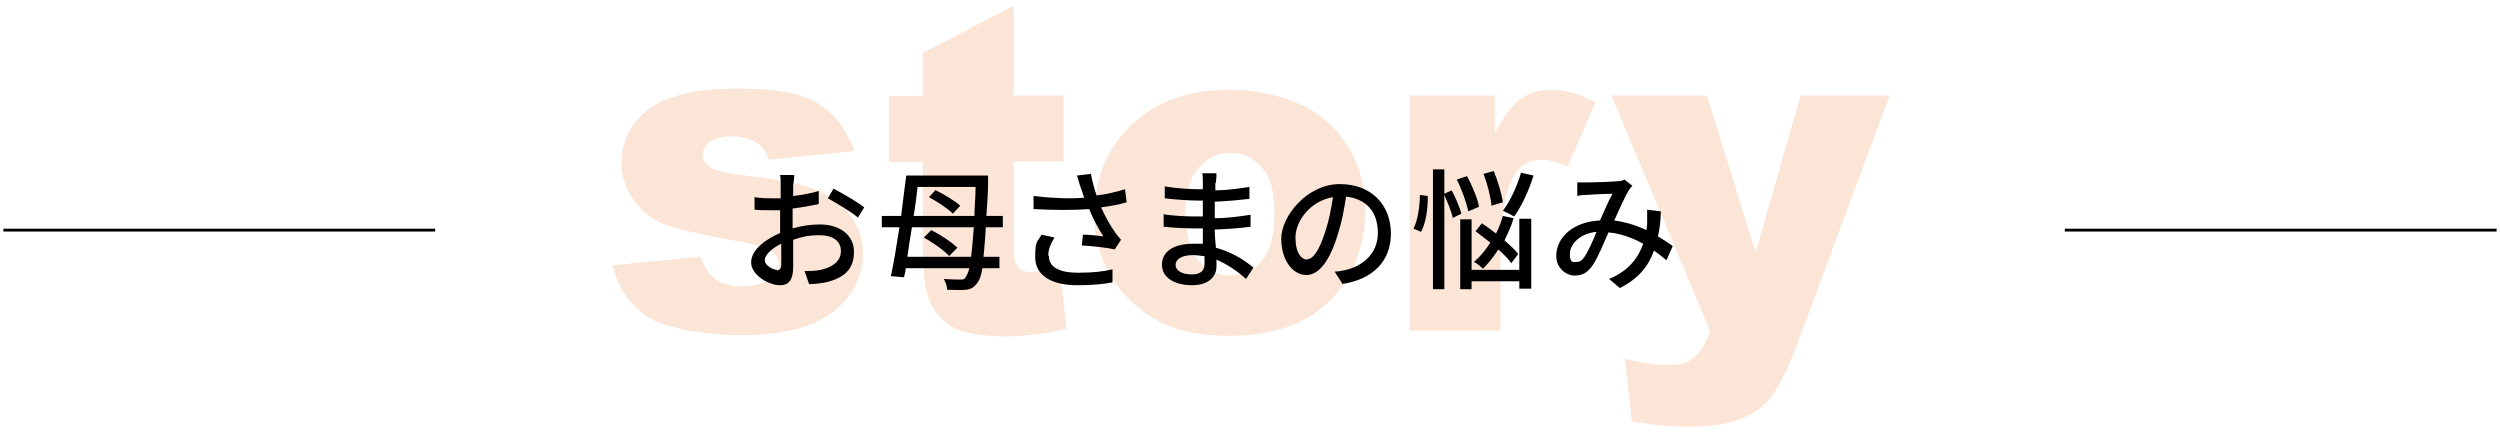 <?xml version="1.0" encoding="UTF-8"?>
<svg id="img-title-story-ol" xmlns="http://www.w3.org/2000/svg" version="1.1" viewBox="0 0 440 76">
  <defs>
    <style>
      .cls-1 {
        fill: #000;
      }

      .cls-1, .cls-2 {
        stroke-width: 0px;
      }

      .cls-3 {
        stroke-width: .5px;
      }

      .cls-3, .cls-4 {
        fill: none;
        stroke: #000;
        stroke-miterlimit: 8;
      }

      .cls-2 {
        fill: #fbe5d6;
      }

      .cls-4 {
        stroke-width: .5px;
      }
    </style>
  </defs>
  <g>
    <path class="cls-2" d="M107.5,46.7l15.8-1.5c.7,1.9,1.6,3.2,2.7,4,1.2.8,2.7,1.2,4.7,1.2s3.8-.5,5-1.4c.9-.7,1.4-1.5,1.4-2.5s-.6-2-1.8-2.7c-.9-.4-3.1-1-6.8-1.6-5.5-1-9.4-1.9-11.5-2.7-2.1-.8-4-2.2-5.4-4.2-1.5-2-2.2-4.2-2.2-6.7s.8-5.1,2.4-7.1c1.6-2,3.8-3.5,6.6-4.4,2.8-1,6.5-1.5,11.2-1.5s8.6.4,11,1.1c2.4.8,4.3,1.9,5.9,3.5,1.6,1.6,2.9,3.7,3.9,6.4l-15.1,1.5c-.4-1.3-1-2.3-2-2.9-1.2-.8-2.8-1.2-4.5-1.2s-3.1.3-3.9,1c-.8.6-1.2,1.4-1.2,2.3s.5,1.8,1.6,2.3c1,.5,3.3,1,6.8,1.4,5.3.6,9.2,1.4,11.8,2.5s4.6,2.6,5.9,4.6c1.4,2,2.1,4.1,2.1,6.5s-.7,4.7-2.2,7-3.7,4.1-6.8,5.4c-3.1,1.3-7.4,2-12.7,2s-13-1.1-16.2-3.2c-3.2-2.2-5.3-5.2-6.2-9.2Z"/>
    <path class="cls-2" d="M178.4,1v15.8h8.8v11.6h-8.8v14.7c0,1.8.2,2.9.5,3.5.5.9,1.4,1.3,2.7,1.3s2.8-.3,4.9-1l1.2,11c-3.9.9-7.6,1.3-11,1.3s-6.9-.5-8.8-1.5c-1.9-1-3.3-2.6-4.2-4.6s-1.3-5.4-1.3-10v-14.6h-5.9v-11.6h5.9v-7.6l15.9-8.2Z"/>
    <path class="cls-2" d="M192.7,37.6c0-6.3,2.1-11.5,6.4-15.6,4.3-4.1,10-6.2,17.3-6.2s14.6,2.4,18.8,7.2c3.4,3.9,5.1,8.7,5.1,14.3s-2.1,11.6-6.3,15.7c-4.2,4.1-10.1,6.1-17.6,6.1s-12.1-1.7-16.2-5.1c-5.1-4.2-7.6-9.7-7.6-16.5ZM208.7,37.6c0,3.7.7,6.4,2.2,8.2,1.5,1.8,3.4,2.7,5.6,2.7s4.2-.9,5.6-2.6c1.5-1.7,2.2-4.5,2.2-8.4s-.7-6.3-2.2-8-3.3-2.6-5.5-2.6-4.2.9-5.7,2.7c-1.5,1.8-2.3,4.5-2.3,8.1Z"/>
    <path class="cls-2" d="M248.2,16.8h14.9v6.8c1.4-2.9,2.9-5,4.4-6.1,1.5-1.1,3.4-1.7,5.6-1.7s4.9.7,7.7,2.2l-4.9,11.3c-1.9-.8-3.4-1.2-4.5-1.2-2.1,0-3.7.9-4.8,2.6-1.6,2.4-2.5,7-2.5,13.6v13.9h-16V16.8Z"/>
    <path class="cls-2" d="M283.6,16.8h16.8l8.6,27.6,7.9-27.6h15.7l-16.5,44.3c-1.9,5.1-3.8,8.5-5.7,10.2-2.8,2.5-7,3.8-12.6,3.8s-5.8-.3-10.6-.9l-1.2-11.1c2.3.7,4.8,1.1,7.6,1.1s3.4-.4,4.5-1.3c1.2-.9,2.1-2.4,2.9-4.6l-17.4-41.5Z"/>
  </g>
  <line class="cls-3" x1=".6" y1="40.5" x2="76.6" y2="40.5"/>
  <line class="cls-4" x1="363.4" y1="40.5" x2="439.4" y2="40.5"/>
  <g>
    <path class="cls-1" d="M139.6,32.4c0,.6,0,1.3,0,2.1,1.6-.2,3.3-.5,4.5-.9v2.3c-1.3.3-3,.6-4.6.8,0,.9,0,1.8,0,2.7v.8c1.7-.5,3.4-.7,4.8-.7,3.4,0,6,1.8,6,4.8s-1.6,4.6-5,5.4c-1,.2-2.1.3-2.9.3l-.8-2.3c.9,0,1.9,0,2.8-.2,1.9-.4,3.6-1.4,3.6-3.3s-1.6-2.8-3.7-2.8-3.2.3-4.7.8c0,1.9,0,3.8,0,4.8,0,2.4-.9,3.2-2.3,3.2-2,0-5.1-1.8-5.1-4s2.4-4,5.1-5.2v-1.4c0-.8,0-1.7,0-2.6-.6,0-1.1,0-1.5,0-1.4,0-2.3,0-3-.1v-2.2c1.2.2,2.1.2,3,.2s1,0,1.6,0c0-1,0-1.9,0-2.3s0-1.4-.1-1.8h2.5c0,.4-.1,1.2-.2,1.8ZM136.7,47.6c.5,0,.8-.3.8-1.1s0-2.1,0-3.6c-1.7.8-2.9,2-2.9,2.9s1.4,1.7,2.2,1.7ZM152.1,36.5l-1.1,1.8c-1.1-1-3.9-2.6-5.3-3.4l1-1.7c1.7.9,4.3,2.4,5.4,3.3Z"/>
    <path class="cls-1" d="M173.5,40c-.1,2.2-.3,3.9-.4,5.2h2.8v2h-3c-.2,1.3-.5,2.1-.9,2.6-.6.8-1.1,1.1-2,1.2-.8.1-2.1,0-3.3,0,0-.6-.3-1.4-.6-1.9,1.3.1,2.3.1,2.9.1s.7,0,1-.5c.2-.3.4-.7.6-1.5h-11.2c0,.6-.2,1.1-.3,1.6l-2.3-.2c.5-2.3,1-5.4,1.5-8.6h-3.1v-2h3.4c.3-2.5.6-4.9.9-7.1h14.4s0,.9,0,1.2c0,2.2-.2,4.2-.3,5.9h2.9v2h-2.9ZM170.9,45.2c.2-1.3.3-3,.5-5.2h-10.9c-.3,1.8-.6,3.6-.8,5.2h11.2ZM161.5,32.9c-.2,1.7-.4,3.4-.7,5.1h10.7c0-1.5.2-3.2.2-5.1h-10.2ZM167.1,45.1c-.9-1-2.9-2.4-4.5-3.3l1.3-1.3c1.6.8,3.6,2.1,4.6,3.1l-1.4,1.4ZM164.7,33.5c1.5.7,3.4,1.9,4.3,2.7l-1.3,1.4c-.9-.9-2.7-2.1-4.2-2.9l1.2-1.3Z"/>
    <path class="cls-1" d="M189.5,30.9l2.5-.3c.2,1.2.6,2.6,1,3.8,1.7-.2,3.4-.6,5-1.1l.3,2.3c-1.3.4-3,.7-4.5.9.7,1.6,1.6,3.2,2.4,4.3.3.5.7.9,1.1,1.4l-1.1,1.7c-1.2-.3-4-.6-5.8-.7l.2-1.9c1.2,0,2.9.2,3.6.3-.8-1.2-1.8-3-2.5-4.8-2.8.2-6,.2-9.8,0v-2.3c3.4.4,6.5.5,8.9.3-.2-.7-.4-1.3-.6-1.8-.2-.5-.4-1.3-.6-2ZM184.6,45c0,2.1,1.9,3,5.2,3,2.4,0,4.4-.2,6-.6v2.3c-1.5.3-3.5.5-6.2.5-4.5,0-7.4-1.7-7.4-4.9s.4-2.6,1.1-4l2.3.5c-.7,1.1-1.1,2.1-1.1,3.2Z"/>
    <path class="cls-1" d="M213.9,32.3c0,.3,0,.7,0,1.2,2,0,4-.3,6-.6v2.1c-1.7.2-3.8.4-6.1.5v2.9c2.3,0,4.3-.3,6.3-.6v2.1c-2.1.3-4,.4-6.3.5,0,1.1.1,2.2.2,3.2,3,.8,5.3,2.4,6.6,3.5l-1.3,2c-1.3-1.2-3.1-2.5-5.2-3.4,0,.5,0,.9,0,1.2,0,1.7-1.3,3.3-4.3,3.3s-5.3-1.3-5.3-3.6,2-3.7,5.5-3.7,1.1,0,1.7,0c0-.9,0-1.8,0-2.7h-1.3c-1.5,0-4-.1-5.6-.3v-2.2c1.5.3,4.3.4,5.7.4h1.2v-2.8h-.9c-1.5,0-4.3-.2-5.8-.4v-2.1c1.5.3,4.3.5,5.7.5h1v-1.4c0-.4,0-1.1-.1-1.4h2.5c0,.4,0,.9-.1,1.6ZM209.7,48.3c1.3,0,2.3-.4,2.3-1.9s0-.8,0-1.3c-.7-.1-1.4-.2-2.1-.2-2,0-3,.8-3,1.7s.9,1.7,2.9,1.7Z"/>
    <path class="cls-1" d="M236.3,50l-1.4-2.2c.8,0,1.5-.2,2-.3,2.9-.7,5.6-2.8,5.6-6.5s-2-6-5.6-6.4c-.3,2.1-.7,4.3-1.4,6.5-1.4,4.7-3.3,7.3-5.6,7.3s-4.4-2.5-4.4-6.4,4.5-9.6,10.3-9.6,9,3.9,9,8.7-3.1,8.1-8.7,8.9ZM230.1,45.6c1,0,2.1-1.5,3.2-5,.6-1.8,1-3.9,1.3-5.9-4.1.7-6.6,4.3-6.6,7.1s1.1,3.9,2.1,3.9Z"/>
    <path class="cls-1" d="M248.8,40.2c.7-1.4,1.1-3.9,1.1-5.9l1.4.2c0,2.1-.3,4.7-1.2,6.3l-1.4-.6ZM255.7,38.4c-.2-1.1-.9-2.7-1.5-4.1v16.6h-2v-21.1h2v4.3l1.3-.6c.7,1.3,1.4,3,1.7,4.1l-1.4.7ZM258.4,37.1c-.3-1.4-1.1-3.7-2-5.5l1.8-.6c.9,1.7,1.9,4,2.1,5.4l-1.9.8ZM267.4,38.5h2.1v12.3h-2.1v-1.3h-8.4v1.4h-2v-12.3h2v8.9h8.4v-9ZM265.9,46.2c-.5-.7-1.3-1.5-2.2-2.3-.8,1.3-1.7,2.4-2.7,3.4-.3-.3-1.1-1-1.6-1.2,1.1-.9,2-2,2.9-3.4-.9-.7-1.8-1.4-2.6-2l1.1-1.4c.8.5,1.6,1.1,2.5,1.8.5-1,.9-2,1.2-3.1l1.9.4c-.4,1.4-1,2.6-1.6,3.9,1,.9,1.9,1.7,2.4,2.4l-1.2,1.6ZM262.5,36.2c-.1-1.4-.7-3.8-1.4-5.6l1.8-.5c.7,1.7,1.4,4,1.6,5.5l-2,.6ZM269.9,30.9c-.8,2.6-2.1,5.4-3.4,7.2-.5-.3-1.5-.8-2-1,1.3-1.7,2.5-4.3,3.2-6.7l2.2.5Z"/>
    <path class="cls-1" d="M279.6,32.1c1.2,0,4-.1,5-.2.5,0,1-.1,1.3-.3l1.4,1.1c-.3.3-.5.6-.7.9-.6,1-1.6,3.2-2.5,5.2,2.1.3,4,.9,5.7,1.7,0-.5.1-.9.1-1.3,0-.8,0-1.6,0-2.3l2.4.3c0,1.6-.2,3.1-.5,4.4,1,.6,1.9,1.2,2.6,1.7l-1.1,2.5c-.7-.6-1.4-1.1-2.2-1.7-1,2.8-2.7,4.9-6,6.6l-1.9-1.6c3.6-1.5,5.2-3.9,6-6.2-1.8-1-3.9-1.8-6.1-2-.9,2-1.9,4.5-2.8,5.8-.9,1.3-1.8,1.8-3.2,1.8s-3.2-1.3-3.2-3.4c0-3.5,3.2-6.1,7.7-6.3.8-1.7,1.5-3.5,2.2-4.7-.9,0-3.4.1-4.4.2-.5,0-1.2,0-1.8.2v-2.4c.5,0,1.2,0,1.7,0ZM277.5,46.1c.5,0,.9-.2,1.3-.8.7-1,1.5-2.8,2.2-4.5-3,.3-4.7,2.2-4.7,3.9s.6,1.4,1.2,1.4Z"/>
  </g>
</svg>